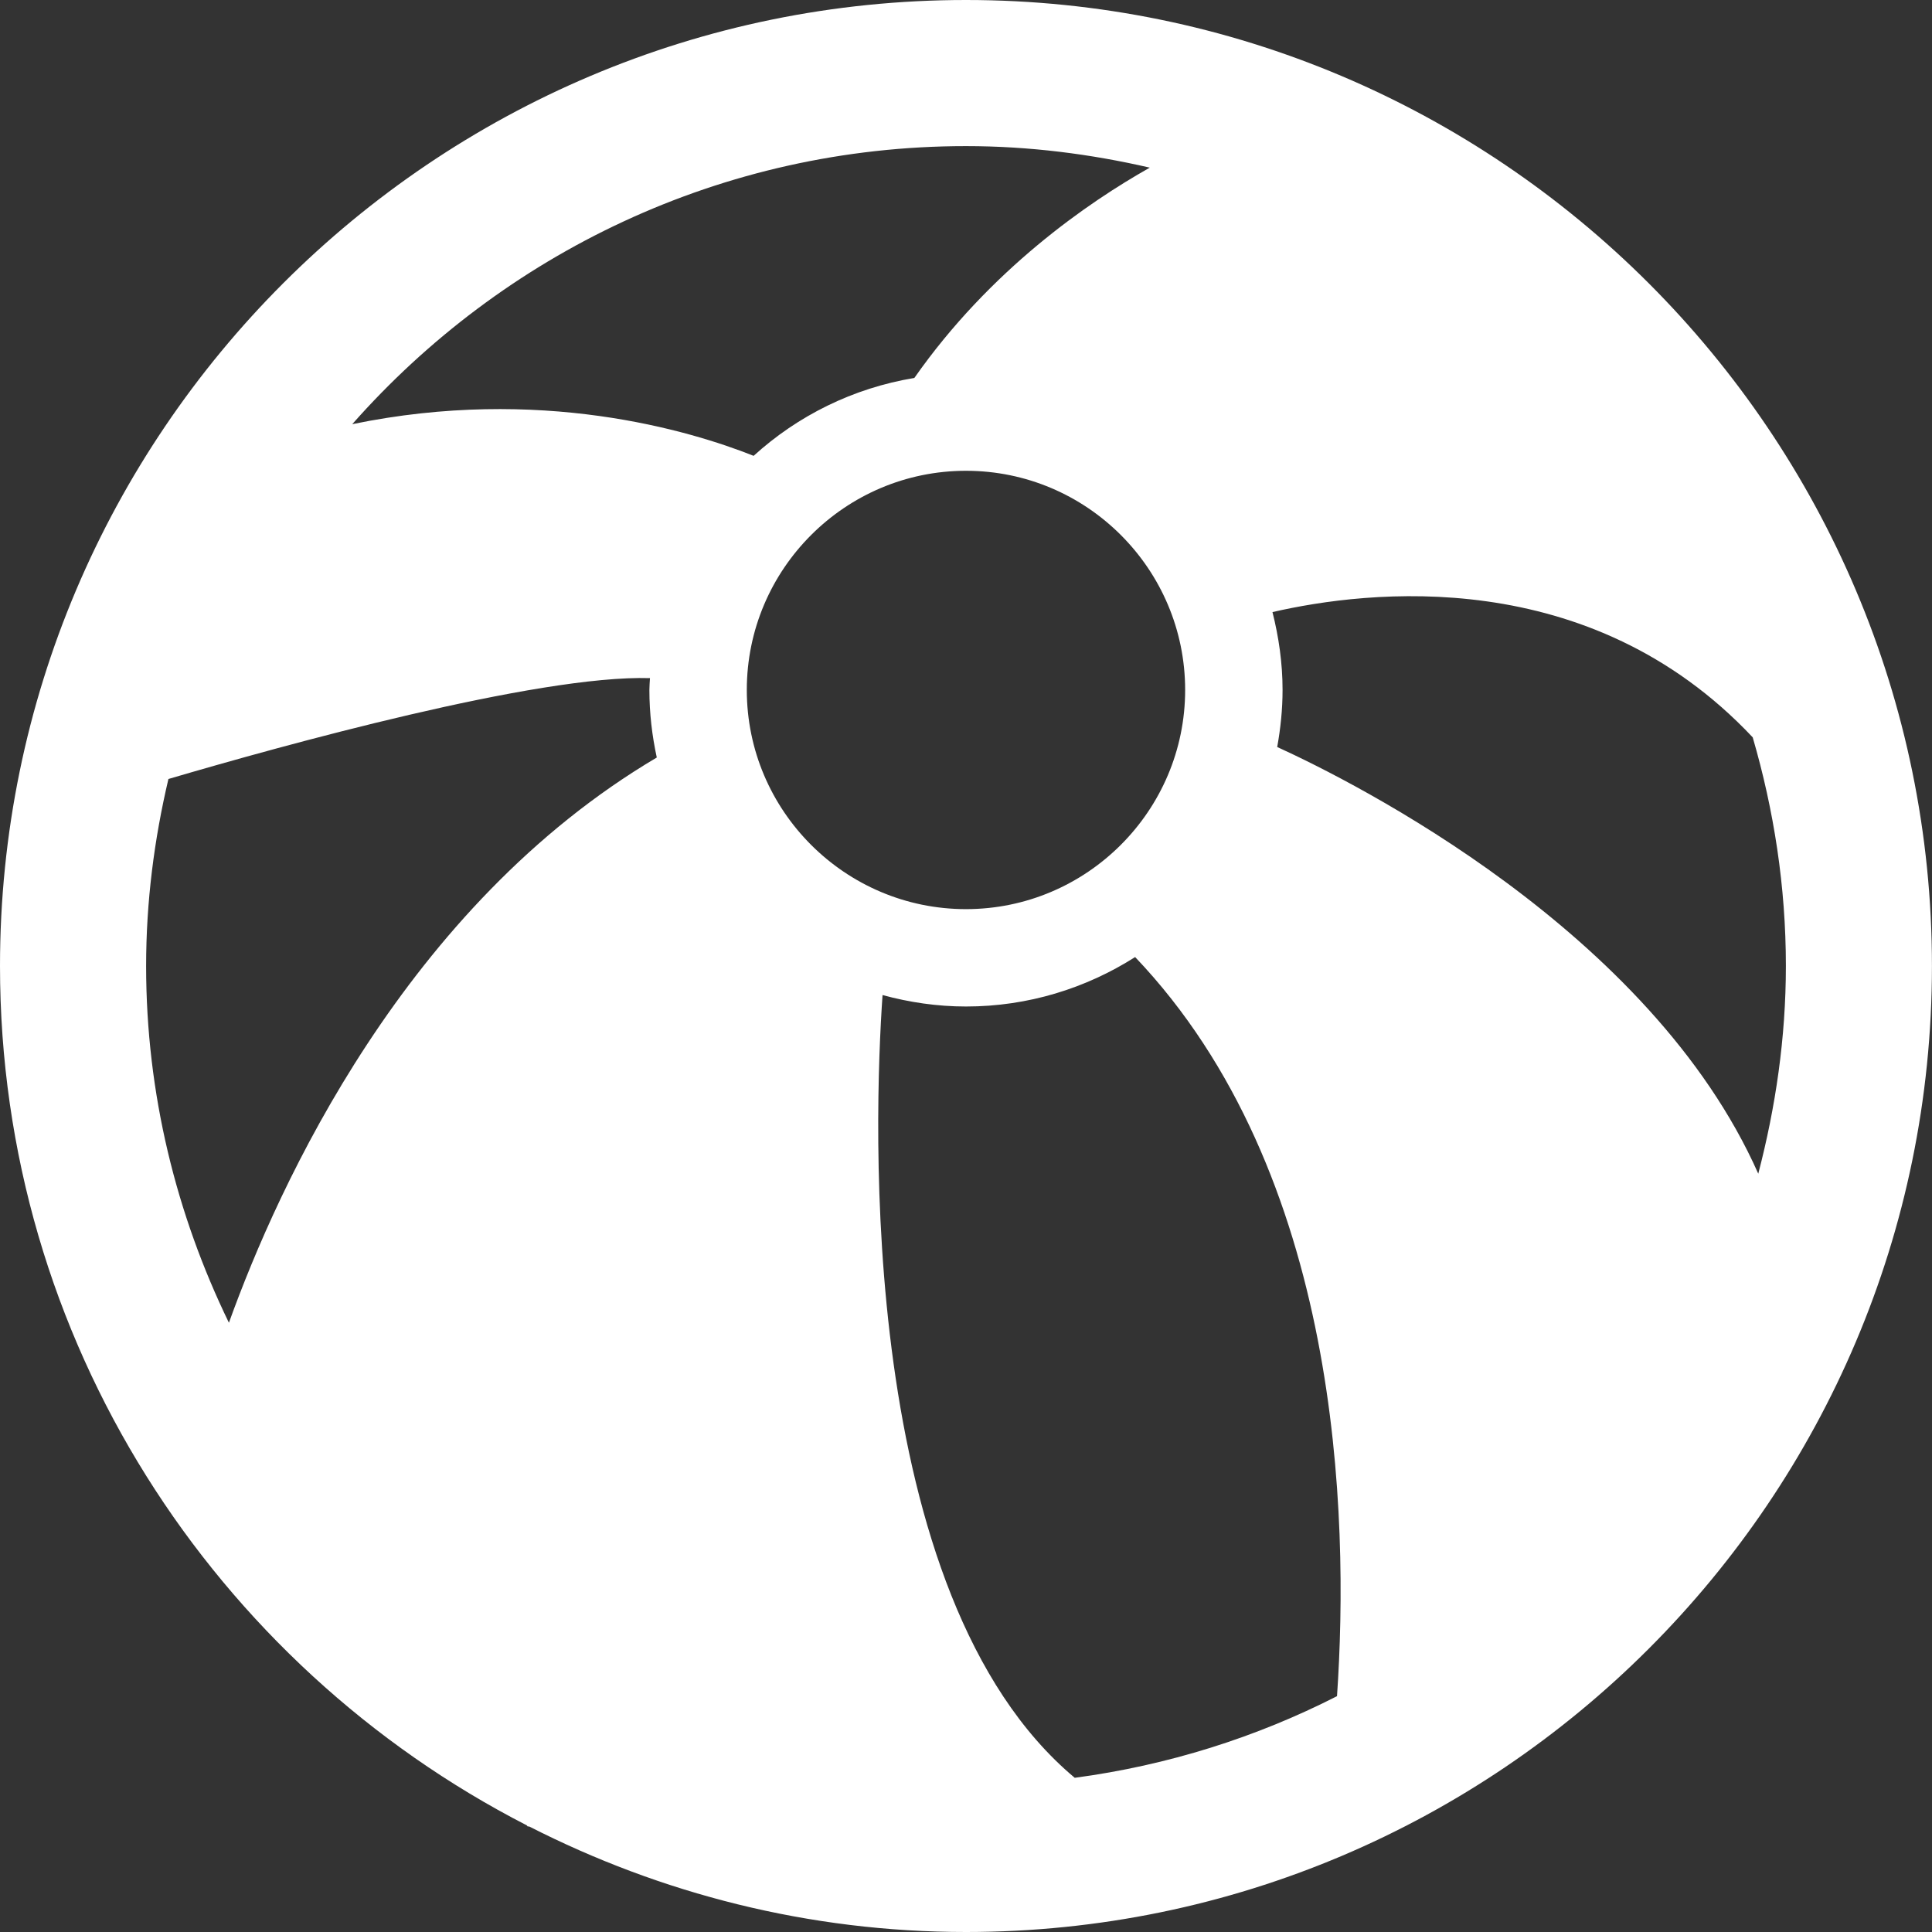 <?xml version="1.0" encoding="iso-8859-1"?>
<!-- Generator: Adobe Illustrator 16.0.0, SVG Export Plug-In . SVG Version: 6.00 Build 0)  -->
<!DOCTYPE svg PUBLIC "-//W3C//DTD SVG 1.1//EN" "http://www.w3.org/Graphics/SVG/1.1/DTD/svg11.dtd">
<svg xmlns="http://www.w3.org/2000/svg" xmlns:xlink="http://www.w3.org/1999/xlink" version="1.1" id="Capa_1" x="0px" y="0px" width="512px" height="512px" viewBox="0 0 39.667 39.667" style="enable-background:new 0 0 39.667 39.667;" xml:space="preserve">
<rect x="0" y="0" width="39.667" height="39.667" fill="#333333" stroke="none"/>
<g>
	<path d="M19.833,0C8.896,0,0,8.896,0,19.833c0,7.687,4.405,14.353,10.815,17.644l0.018,0.022l0.033,0.002   c2.697,1.375,5.738,2.166,8.967,2.166c10.937,0,19.833-8.897,19.833-19.833C39.667,8.898,30.77,0,19.833,0z M19.833,9.666   c2.481,0,4.5,2.019,4.5,4.5s-2.021,4.5-4.5,4.5c-2.48,0-4.5-2.019-4.5-4.5S17.353,9.666,19.833,9.666z M18.12,20.43   c0.547,0.149,1.12,0.235,1.714,0.235c1.276,0,2.465-0.375,3.472-1.015c4.215,4.425,4.399,11.45,4.145,15.175   c-1.656,0.844-3.469,1.42-5.385,1.676C17.583,32.749,17.946,22.934,18.12,20.43z M26.223,15.337c0.069-0.381,0.11-0.771,0.11-1.172   c0-0.552-0.078-1.085-0.207-1.598c1.951-0.449,6.506-0.994,9.86,2.572c0.435,1.492,0.681,3.063,0.681,4.693   c0,1.477-0.211,2.9-0.567,4.266C33.887,19.109,27.809,16.062,26.223,15.337z M19.833,3c1.299,0,2.56,0.162,3.774,0.442   c-1.269,0.715-3.278,2.097-4.834,4.318c-1.259,0.208-2.395,0.776-3.3,1.599c-1.313-0.522-4.396-1.444-8.241-0.65   C10.317,5.216,14.815,3,19.833,3z M3.458,15.994c2.312-0.68,7.576-2.142,9.887-2.071c-0.004,0.08-0.012,0.16-0.012,0.243   c0,0.476,0.055,0.939,0.152,1.387C8.325,18.604,5.72,24.324,4.7,27.158C3.622,24.939,3,22.461,3,19.834   C3,18.51,3.167,17.229,3.458,15.994z" fill="#FFFFFF"/>
</g>
<g>
</g>
<g>
</g>
<g>
</g>
<g>
</g>
<g>
</g>
<g>
</g>
<g>
</g>
<g>
</g>
<g>
</g>
<g>
</g>
<g>
</g>
<g>
</g>
<g>
</g>
<g>
</g>
<g>
</g>
</svg>
